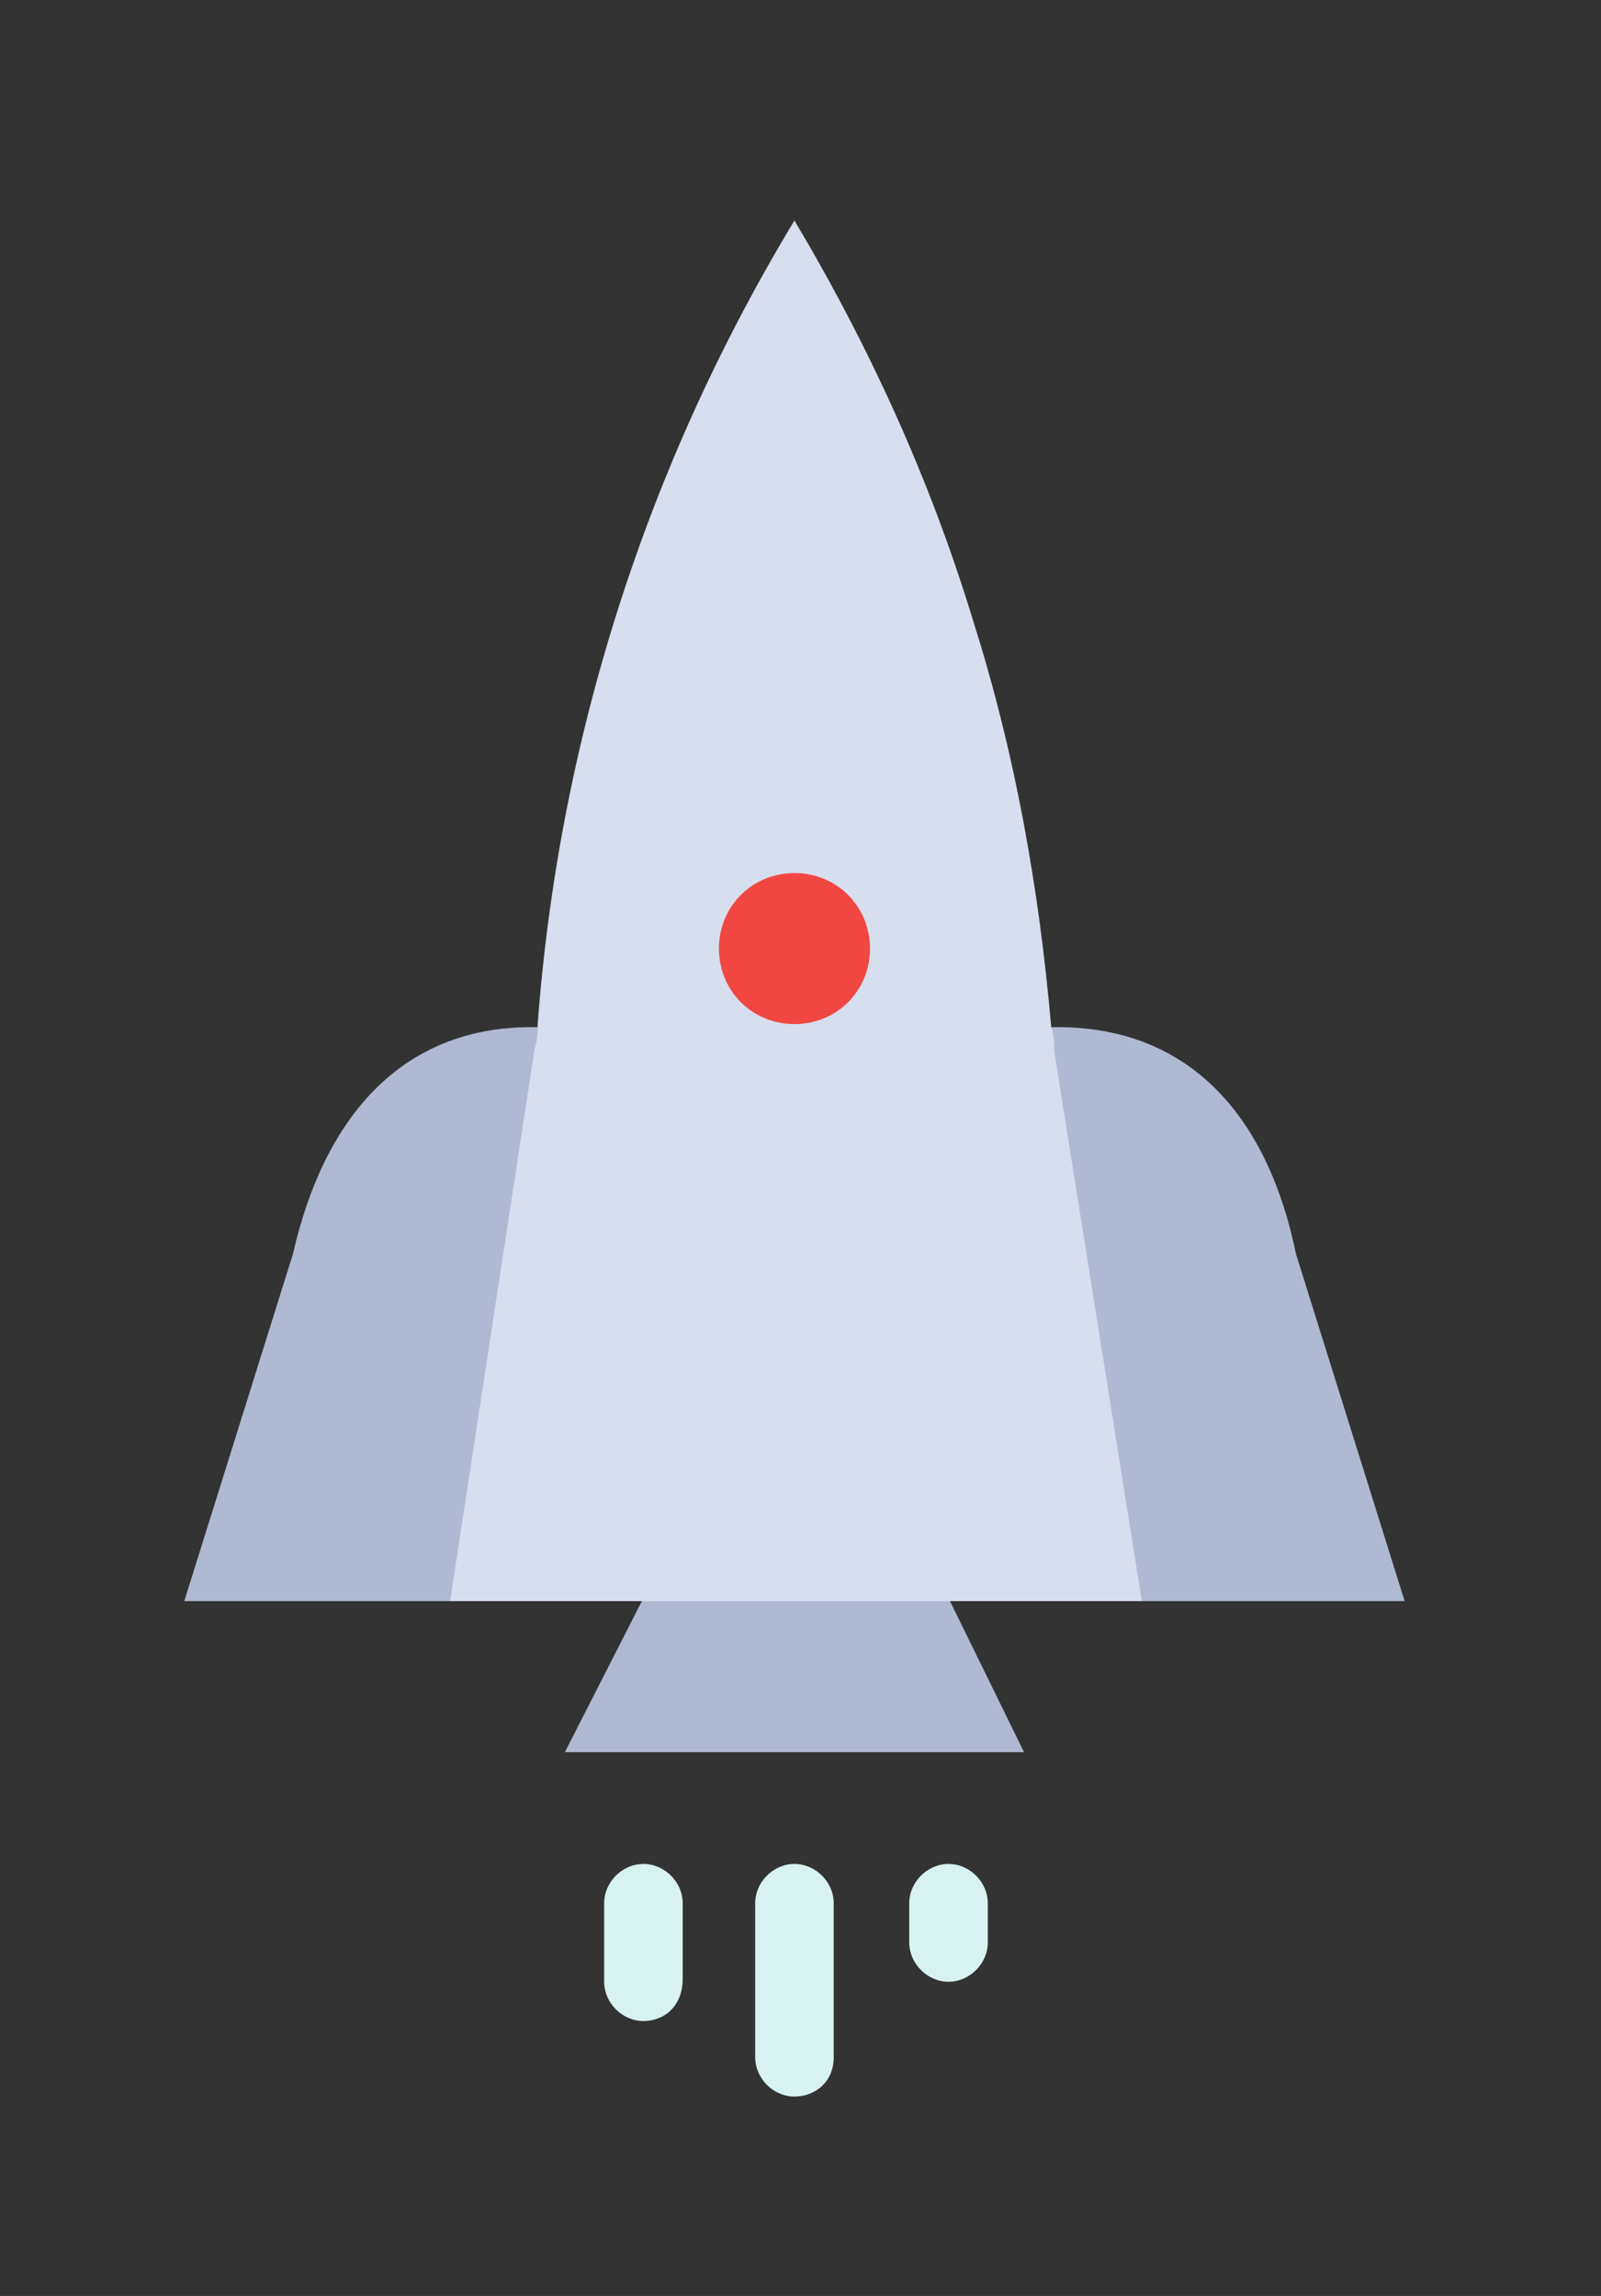 <svg xmlns="http://www.w3.org/2000/svg" xmlns:xlink="http://www.w3.org/1999/xlink" x="0px" y="0px" viewBox="0 0 53 76" style="enable-background:new 0 0 53 76;" xml:space="preserve"><rect x="0" y="0" width="53" height="76" fill="#333333" stroke="none"/><style type="text/css">	.st0{fill:#AFB9D2;}	.st1{fill:#D7DEED;}	.st2{fill:#F14742;}	.st3{fill:#D8F2F1;}</style><g id="_x32_"></g><g id="_x31_">	<g>		<g id="_x31_630_x2C__Rocket_x2C__spaceship_x2C__speedup_x2C__startup_x2C__travel">			<g>				<g>					<path class="st0" d="M42.9,41.5L46.5,53h-8.9l-2.8-18.2c0-0.3,0-0.5-0.1-0.8h0.3C39.5,34,42,37.1,42.9,41.5z"></path>					<path class="st0" d="M17.6,34h0.3c0,0.3,0,0.5-0.1,0.8L15,53H6.1l3.6-11.5C10.7,37.1,13.2,34,17.6,34z"></path>					<polygon class="st0" points="31.4,52.9 33.9,58 18.7,58 21.3,52.9      "></polygon>					<path class="st1" d="M34.9,34.8c0-0.3,0-0.5-0.1-0.8c-0.4-4.6-1.2-9.1-2.6-13.5c-1.4-4.6-3.4-9-5.9-13.2      c-4.9,8.1-7.8,17.2-8.5,26.6c0,0.3,0,0.5-0.1,0.8L14.9,53h6.4h10.1h6.4L34.9,34.8z"></path>					<path class="st2" d="M26.3,28.9c1.4,0,2.5,1.1,2.5,2.5c0,1.4-1.1,2.5-2.5,2.5s-2.5-1.1-2.5-2.5C23.8,30,24.9,28.9,26.3,28.9z"></path>					<path class="st3" d="M26.3,69.4c-0.7,0-1.3-0.6-1.3-1.3V63c0-0.7,0.6-1.3,1.3-1.3s1.3,0.6,1.3,1.3v5.1      C27.6,68.9,27,69.4,26.3,69.4z"></path>					<path class="st3" d="M21.3,66.9c-0.7,0-1.3-0.6-1.3-1.3V63c0-0.7,0.6-1.3,1.3-1.3c0.7,0,1.3,0.6,1.3,1.3v2.5      C22.6,66.4,22,66.9,21.3,66.9z"></path>					<path class="st3" d="M31.4,65.6c-0.7,0-1.3-0.6-1.3-1.3V63c0-0.7,0.6-1.3,1.3-1.3s1.3,0.6,1.3,1.3v1.3      C32.7,65,32.1,65.6,31.4,65.6z"></path>				</g>			</g>		</g>		<g id="Layer_1_7_">		</g>	</g></g></svg>